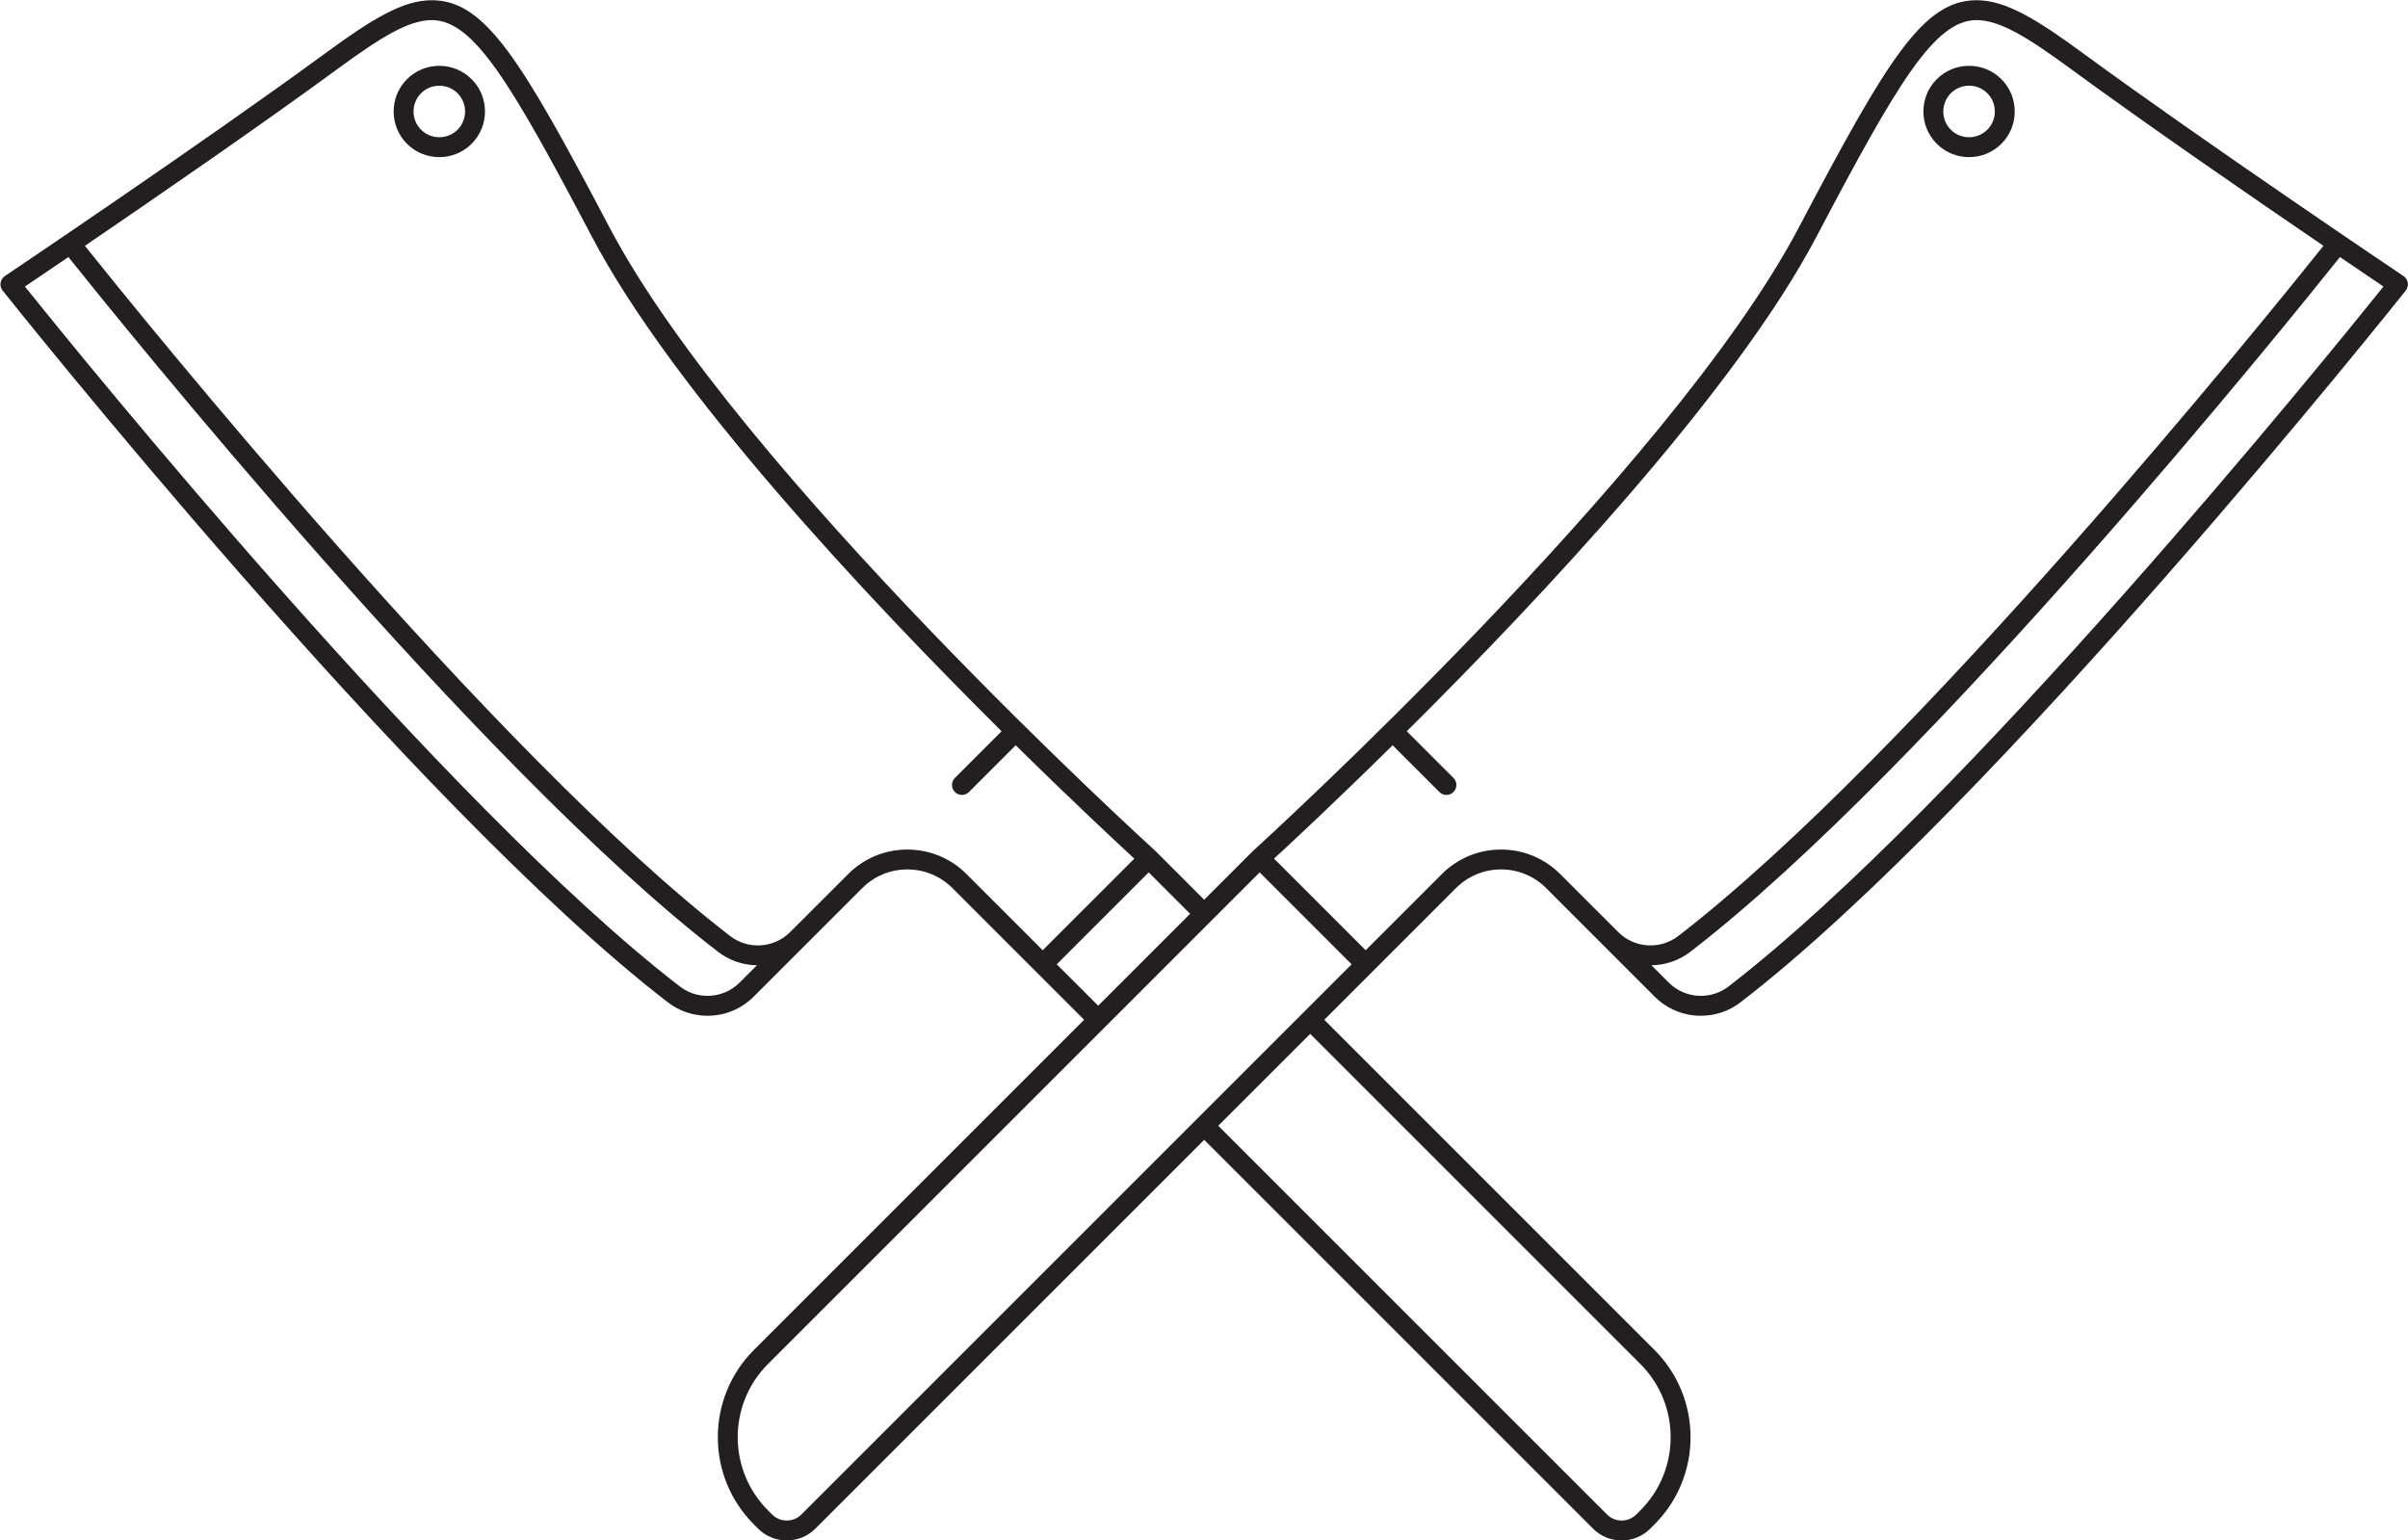 <?xml version="1.0" encoding="UTF-8"?><svg xmlns="http://www.w3.org/2000/svg" xmlns:xlink="http://www.w3.org/1999/xlink" height="329.2" preserveAspectRatio="xMidYMid meet" version="1.0" viewBox="40.3 133.0 514.6 329.2" width="514.6" zoomAndPan="magnify"><g fill="#231f20" id="change1_1"><path d="M 54.922 187.938 C 65.555 201.266 142.766 297.168 193.75 336.426 C 196.207 338.32 199.133 339.266 202.062 339.305 L 198.383 342.984 C 196.539 344.824 194.094 345.84 191.496 345.84 C 189.34 345.84 187.289 345.145 185.578 343.824 C 135.262 305.082 57.152 208.617 45.621 194.242 C 47.531 192.953 50.781 190.754 54.922 187.938 Z M 274.984 347.945 L 266.137 339.098 L 285.781 319.449 L 294.633 328.301 Z M 389.973 456.688 C 389.141 457.523 388.027 457.98 386.852 457.98 C 385.672 457.98 384.562 457.523 383.73 456.688 L 300.645 373.605 L 320.293 353.961 L 390.859 424.527 C 399.48 433.148 399.48 447.18 390.859 455.801 Z M 309.496 319.449 L 329.145 339.098 L 211.551 456.691 C 210.719 457.523 209.609 457.98 208.43 457.98 C 207.25 457.98 206.141 457.523 205.309 456.688 L 204.418 455.801 C 195.797 447.18 195.797 433.148 204.418 424.527 Z M 396.898 342.984 L 393.219 339.305 C 396.145 339.266 399.07 338.32 401.531 336.426 C 452.516 297.168 529.727 201.266 540.355 187.938 C 544.496 190.754 547.746 192.953 549.656 194.242 C 538.129 208.617 460.023 305.078 409.703 343.824 C 407.988 345.145 405.941 345.84 403.785 345.84 C 401.184 345.84 398.738 344.824 396.898 342.984 Z M 482.844 147.734 C 499.152 159.695 522.035 175.449 536.832 185.539 C 525.559 199.664 449.25 294.316 398.938 333.059 C 395.082 336.023 389.578 335.664 386.133 332.219 L 373.719 319.809 C 370.344 316.43 365.852 314.57 361.078 314.57 C 356.301 314.57 351.812 316.43 348.434 319.809 L 332.148 336.09 L 312.57 316.512 C 316.242 313.129 325.727 304.297 337.914 292.281 L 347.906 302.27 C 348.32 302.688 348.863 302.895 349.41 302.895 C 349.953 302.895 350.496 302.688 350.91 302.27 C 351.742 301.441 351.742 300.098 350.91 299.266 L 340.938 289.289 C 369.652 260.766 411.09 216.645 428.477 183.605 C 445.797 150.699 453.742 137.297 462.707 137.297 C 467.668 137.297 473.613 140.965 482.844 147.734 Z M 132.57 137.297 C 141.535 137.297 149.48 150.699 166.801 183.605 C 184.191 216.645 225.625 260.766 254.344 289.289 L 244.367 299.266 C 243.535 300.098 243.535 301.441 244.367 302.27 C 244.781 302.688 245.328 302.895 245.871 302.895 C 246.414 302.895 246.961 302.688 247.375 302.27 L 257.363 292.281 C 269.551 304.297 279.035 313.129 282.711 316.512 L 263.129 336.09 L 246.844 319.809 C 243.469 316.43 238.98 314.57 234.203 314.57 C 229.426 314.57 224.938 316.43 221.562 319.809 L 209.137 332.23 C 205.691 335.664 200.191 336.02 196.344 333.059 C 146.035 294.32 69.723 199.664 58.445 185.539 C 73.246 175.449 96.129 159.695 112.438 147.734 C 121.668 140.965 127.609 137.297 132.57 137.297 Z M 182.984 347.191 C 185.445 349.09 188.391 350.094 191.496 350.094 C 195.23 350.094 198.742 348.637 201.387 345.992 L 212.145 335.23 C 212.148 335.23 212.152 335.23 212.152 335.227 C 212.156 335.227 212.156 335.223 212.156 335.223 L 224.566 322.812 C 227.141 320.238 230.562 318.82 234.203 318.82 C 237.844 318.82 241.266 320.238 243.84 322.812 L 261.625 340.602 L 271.98 350.953 L 201.41 421.52 C 191.133 431.801 191.133 448.527 201.41 458.809 L 202.301 459.695 C 203.938 461.336 206.113 462.234 208.43 462.234 C 210.742 462.234 212.922 461.336 214.559 459.695 L 297.641 376.613 L 380.723 459.695 C 382.359 461.336 384.535 462.234 386.852 462.234 C 389.164 462.234 391.344 461.336 392.98 459.695 L 393.867 458.809 C 404.148 448.527 404.148 431.801 393.867 421.52 L 323.301 350.953 L 351.441 322.812 C 354.016 320.238 357.438 318.82 361.078 318.82 C 364.719 318.82 368.141 320.238 370.715 322.812 L 393.891 345.988 C 396.535 348.637 400.051 350.094 403.785 350.094 C 406.891 350.094 409.832 349.09 412.297 347.191 C 466.871 305.172 553.555 196.184 554.426 195.09 C 554.793 194.625 554.949 194.027 554.859 193.441 C 554.77 192.855 554.438 192.336 553.941 192.004 C 553.52 191.719 511.16 163.23 485.359 144.309 C 475.398 137.004 468.84 133.047 462.707 133.047 C 451.301 133.047 443.656 145.637 424.715 181.625 C 397.328 233.656 308.961 314.062 308.07 314.867 C 308.059 314.879 308.047 314.895 308.035 314.906 C 308.02 314.918 308.008 314.93 307.992 314.938 L 297.641 325.297 L 287.285 314.938 C 287.273 314.93 287.258 314.918 287.246 314.906 C 287.23 314.895 287.223 314.879 287.211 314.867 C 286.32 314.062 197.949 233.656 170.562 181.625 C 151.621 145.637 143.98 133.047 132.57 133.047 C 126.441 133.047 119.883 137.004 109.922 144.309 C 84.117 163.23 41.762 191.719 41.336 192.004 C 40.844 192.336 40.512 192.855 40.422 193.441 C 40.332 194.027 40.488 194.625 40.855 195.09 C 41.723 196.184 128.41 305.172 182.984 347.191" fill="inherit"/><path d="M 138.078 152.926 C 140.23 155.078 140.23 158.574 138.078 160.727 C 137.043 161.762 135.66 162.328 134.18 162.328 C 132.699 162.328 131.316 161.762 130.281 160.723 C 129.246 159.688 128.676 158.305 128.676 156.824 C 128.676 155.348 129.246 153.961 130.281 152.926 C 131.316 151.891 132.699 151.32 134.18 151.32 C 135.66 151.32 137.043 151.891 138.078 152.926 Z M 134.18 166.582 C 136.797 166.582 139.246 165.57 141.086 163.73 C 144.895 159.922 144.895 153.727 141.086 149.922 C 139.246 148.082 136.797 147.07 134.18 147.07 C 131.566 147.07 129.113 148.082 127.273 149.922 C 125.438 151.758 124.426 154.211 124.426 156.824 C 124.426 159.441 125.438 161.895 127.273 163.73 C 129.113 165.57 131.566 166.582 134.18 166.582" fill="inherit"/><path d="M 464.996 152.926 C 466.031 153.961 466.605 155.348 466.605 156.824 C 466.605 158.305 466.031 159.688 464.996 160.723 C 463.961 161.762 462.578 162.328 461.102 162.328 C 459.621 162.328 458.234 161.762 457.199 160.727 C 455.051 158.574 455.051 155.078 457.199 152.926 C 458.234 151.891 459.621 151.32 461.102 151.32 C 462.578 151.32 463.961 151.891 464.996 152.926 Z M 454.195 163.73 C 456.031 165.57 458.484 166.582 461.102 166.582 C 463.715 166.582 466.164 165.57 468.004 163.73 C 469.844 161.895 470.855 159.441 470.855 156.824 C 470.855 154.211 469.844 151.758 468.004 149.922 C 466.164 148.082 463.715 147.07 461.102 147.07 C 458.484 147.07 456.031 148.082 454.195 149.922 C 450.387 153.727 450.387 159.922 454.195 163.73" fill="inherit"/></g></svg>